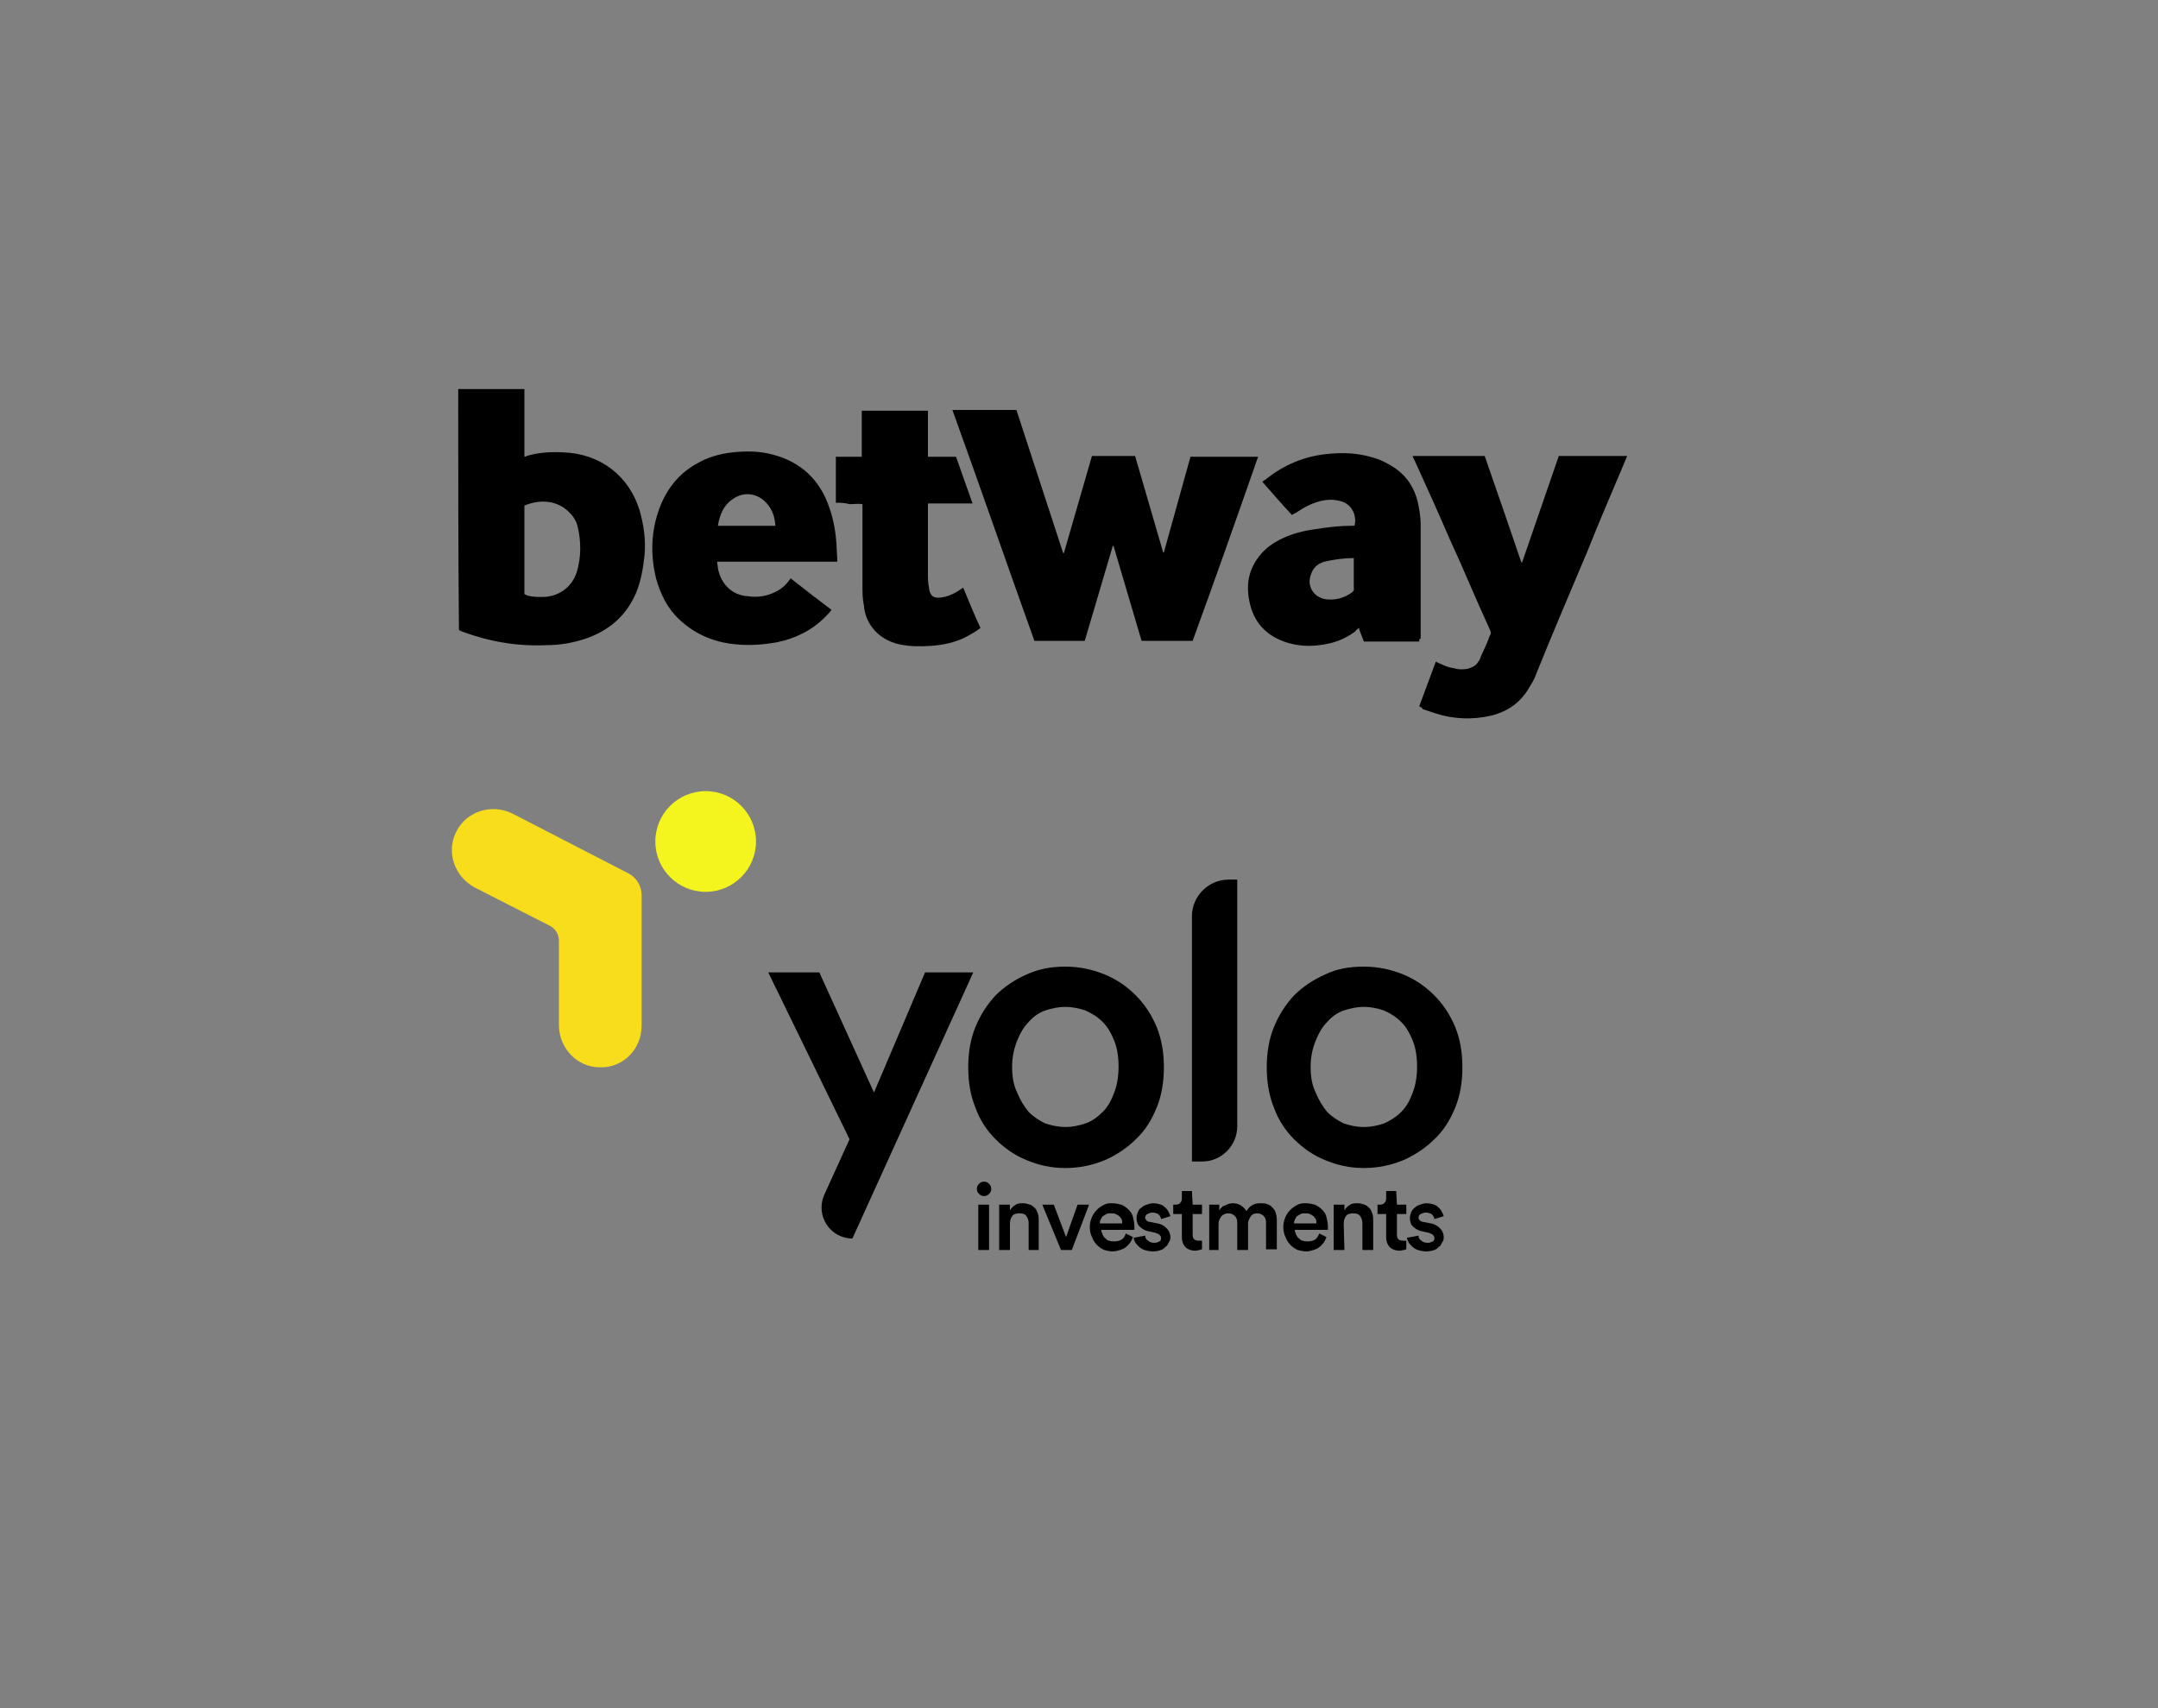 <svg xmlns="http://www.w3.org/2000/svg" xmlns:xlink="http://www.w3.org/1999/xlink" id="Layer_1" x="0px" y="0px" viewBox="0 0 300 237.5" style="enable-background:new 0 0 300 237.5;" xml:space="preserve"><rect x="0" y="0" width="300" height="237.5" fill="#808080" stroke="none"/><style type="text/css">	.st0{fill:#F7DD1C;}	.st1{fill:#F4F41E;}</style><g>	<path d="M132.4,57c3,0,6,0,8.9,0c2.2,6.7,4.3,13.2,6.5,19.9h0.1c1.3-4.5,2.6-9,3.9-13.5c2,0,4,0,6,0c1.3,4.5,2.6,8.9,3.9,13.4  c0.1,0,0.1,0,0.1,0l0,0c1.2-4.4,2.5-8.9,3.7-13.3c3.1,0,6.3,0,9.4,0c-3,8.6-6,17.1-9.1,25.6c-2.4,0-4.7,0-7.1,0  c-1.3-4.4-2.6-8.8-3.9-13.2h-0.1c-1.3,4.4-2.6,8.8-3.9,13.2c-2.3,0-4.6,0-7,0C140,78.5,136.3,67.8,132.4,57z"></path>	<path d="M63.7,54.1c3.1,0,6.1,0,9.2,0c0,3.2,0,6.3,0,9.4c0.2,0,0.2,0,0.3-0.1c1.7-0.5,3.4-0.6,5.2-0.5c5,0.2,9,3.2,10.5,8  c0.6,2.1,0.9,4.2,0.7,6.3c-0.2,1.9-0.5,3.6-1.2,5.3c-1.4,3.2-3.8,5.2-7,6.3c-1.8,0.6-3.6,0.9-5.4,0.9c-4.1,0.2-8-0.5-11.8-1.9  c-0.2-0.1-0.2-0.1-0.4-0.2C63.7,76.5,63.7,65.3,63.7,54.1z M72.9,70.3c0,4.1,0,8.2,0,12.3c0.2,0.1,0.2,0.1,0.4,0.2  c0.7,0.2,1.4,0.2,2.1,0.2c2.2,0,4.1-1.3,4.8-3.5c0.6-2.1,0.6-4.2,0.1-6.3c-0.2-0.8-0.6-1.4-1.1-1.9C77.5,69.5,75,69.4,72.9,70.3z"></path>	<path d="M197.3,98.2c0.8-2.1,1.5-4.1,2.3-6.2c0.9,0.4,1.6,0.8,2.5,0.9c0.6,0.2,1.2,0.2,1.9,0.1c0.6-0.2,1.2-0.4,1.5-1  c0.2-0.2,0.3-0.5,0.4-0.8c0.4-0.9,0.9-1.9,1.2-2.8c0.2-0.3,0.2-0.5,0-0.9c-1.9-4.1-3.6-8.3-5.5-12.4c-1.6-3.7-3.3-7.5-5-11.2  c-0.1-0.2-0.2-0.3-0.2-0.5c3.3,0,6.7,0,10,0c1.7,4.9,3.4,9.8,5.1,14.8h0.1c1.7-5,3.4-9.8,5.1-14.8c3.2,0,6.3,0,9.5,0  c-0.1,0.2-0.1,0.3-0.2,0.5c-1.8,4.3-3.6,8.4-5.3,12.7c-2.4,5.7-4.8,11.3-7.1,17c-0.2,0.6-0.5,1.2-0.9,1.8c-1.2,2.2-3,3.5-5.4,4.1  c-2.6,0.6-5.2,0.5-7.7-0.3c-0.6-0.2-1.2-0.4-1.8-0.6C197.7,98.4,197.5,98.3,197.3,98.2z"></path>	<path d="M116.4,78.1c-5.6,0-11.1,0-16.7,0c0,0.3,0.1,0.6,0.1,0.9c0.4,2.2,2,3.8,4.2,3.9c1.3,0.2,2.6,0,3.8-0.6  c0.8-0.4,1.4-0.9,1.9-1.6c0.1-0.1,0.2-0.2,0.2-0.3c1.9,1.5,3.7,2.9,5.7,4.4c-0.3,0.4-0.6,0.7-0.9,1c-1.9,1.9-4.2,3-6.7,3.5  c-2.2,0.4-4.3,0.5-6.5,0.2c-2.7-0.4-5.1-1.5-7.1-3.4c-1.6-1.5-2.6-3.5-3.2-5.7c-0.8-3.3-0.7-6.6,0.5-9.8c1-2.6,2.6-4.7,5.1-6.1  c1.5-0.9,3.2-1.4,5-1.6c1.9-0.2,3.8-0.2,5.6,0.3c3.9,1,6.6,3.5,7.9,7.4c0.6,1.7,0.9,3.5,1,5.3C116.3,76.5,116.4,77.3,116.4,78.1z   M107.8,73.1c-0.1-1.2-0.4-2.2-1.2-3.1c-1.2-1.4-3.1-1.7-4.6-0.7c-1.1,0.7-1.7,1.7-2,2.9c-0.1,0.2-0.1,0.5-0.2,0.9  C102.5,73.1,105,73.1,107.8,73.1z"></path>	<path d="M197.3,89.2c-2.6,0-5.2,0-7.7,0c-0.2-0.6-0.5-1.2-0.7-1.9c-0.2,0.2-0.4,0.3-0.5,0.5c-1.5,1.1-3.1,1.7-5,1.9  c-1.4,0.2-2.9,0.1-4.3-0.3c-2.7-0.8-4.6-2.5-5.3-5.3c-0.6-2.4-0.4-4.6,1.2-6.7c0.9-1.2,2.1-2,3.4-2.6s2.8-1,4.3-1.2  c1.8-0.3,3.6-0.5,5.4-0.5c0.1,0,0.2,0,0.2,0c0.3-1-0.1-2.3-0.9-2.9c-0.6-0.5-1.3-0.6-2-0.7c-1.5-0.1-2.9,0.4-4.3,1.2  c-0.5,0.3-0.9,0.6-1.5,0.9c-1.4-1.5-2.7-3-4.1-4.6c0.2-0.2,0.2-0.2,0.4-0.3c2.6-2.1,5.5-3.3,8.8-3.6c2.1-0.2,4.1-0.1,6.1,0.5  c1.1,0.3,2.1,0.8,3,1.4c1.8,1.2,2.8,2.8,3.3,4.8c0.2,1,0.4,2,0.4,3.1c0,5.3,0,10.7,0,15.9C197.3,88.8,197.3,88.9,197.3,89.2z   M188.2,77.6C188.1,77.6,188.1,77.6,188.2,77.6c-1.5,0-2.8,0.2-4.1,0.5c-1,0.3-1.6,0.9-1.9,1.9c-0.5,1.5,0.4,3,2,3.3  c1.3,0.2,2.6-0.1,3.7-0.9c0.2-0.2,0.4-0.3,0.3-0.6c0-1.3,0-2.6,0-3.9C188.2,77.9,188.2,77.8,188.2,77.6z"></path>	<path d="M116.2,69.9c0-2.2,0-4.3,0-6.4c1.2,0,2.4,0,3.6,0c0-2.2,0-4.3,0-6.4c3.1,0,6.1,0,9.2,0c0,2.2,0,4.3,0,6.4  c1.3,0,2.6,0,3.9,0c0.8,2.2,1.5,4.3,2.3,6.5c-2.1,0-4.1,0-6.2,0c0,0.2,0,0.4,0,0.5c0,3.3,0,6.5,0,9.8c0,0.6,0.1,1.2,0.2,1.8  c0.2,0.7,0.5,1,1.2,1c0.7,0,1.4-0.2,2-0.5c0.5-0.2,0.9-0.5,1.5-0.9c0.8,1.9,1.5,3.7,2.4,5.6c-0.6,0.5-1.2,0.8-1.9,1.2  c-1.5,0.8-3.3,1.2-5,1.3c-1.5,0.1-2.9,0.1-4.3-0.2c-1.5-0.3-2.9-1.1-3.8-2.3c-0.7-0.9-1.1-1.9-1.2-3.1c-0.2-0.9-0.2-1.8-0.2-2.7  c0-3.6,0-7.2,0-10.8c0-0.2,0-0.4,0-0.6c-0.6-0.1-1.2,0-1.8,0C117.4,69.9,116.8,69.9,116.2,69.9z"></path></g><g id="Investments">	<g>		<path d="M135.8,165.3c0-0.3,0.1-0.5,0.3-0.7c0.2-0.2,0.4-0.3,0.7-0.3c0.3,0,0.5,0.1,0.7,0.3c0.2,0.2,0.3,0.4,0.3,0.7   s-0.1,0.5-0.3,0.7c-0.2,0.2-0.4,0.3-0.7,0.3c-0.3,0-0.5-0.1-0.7-0.3C135.9,165.8,135.8,165.6,135.8,165.3z M136,173.8v-6.3h1.5   v6.3H136z"></path>		<path d="M140.4,173.8h-1.5v-6.3h1.5v0.8c0.2-0.4,0.5-0.6,0.8-0.8s0.7-0.2,1-0.2c0.4,0,0.7,0.1,1,0.2s0.5,0.3,0.7,0.5   c0.2,0.2,0.3,0.5,0.4,0.8s0.1,0.6,0.1,1v4H143v-3.7c0-0.4-0.1-0.7-0.3-1c-0.2-0.3-0.5-0.4-1-0.4c-0.4,0-0.8,0.1-1,0.4   c-0.2,0.3-0.3,0.6-0.3,1.1L140.4,173.8L140.4,173.8z"></path>		<path d="M149,173.8h-1.5l-2.6-6.3h1.6l1.7,4.5l1.6-4.5h1.6L149,173.8z"></path>		<path d="M157.5,172c-0.1,0.3-0.2,0.5-0.4,0.8c-0.2,0.2-0.4,0.5-0.6,0.6c-0.2,0.2-0.5,0.3-0.8,0.4c-0.3,0.1-0.7,0.2-1,0.2   c-0.4,0-0.8-0.1-1.2-0.2c-0.4-0.2-0.7-0.4-1-0.7c-0.3-0.3-0.5-0.6-0.7-1.1c-0.2-0.4-0.3-0.9-0.3-1.4c0-0.5,0.1-0.9,0.3-1.4   c0.2-0.4,0.4-0.7,0.7-1c0.3-0.3,0.6-0.5,1-0.7c0.4-0.2,0.7-0.2,1.1-0.2c0.5,0,0.9,0.1,1.3,0.2c0.4,0.2,0.7,0.4,1,0.7   c0.3,0.3,0.5,0.6,0.6,1c0.1,0.4,0.2,0.9,0.2,1.3c0,0.1,0,0.2,0,0.3c0,0.1,0,0.1,0,0.2h-4.6c0,0.2,0.1,0.5,0.2,0.7   c0.1,0.2,0.2,0.4,0.4,0.5c0.2,0.2,0.3,0.3,0.5,0.3c0.2,0.1,0.4,0.1,0.7,0.1c0.5,0,0.8-0.1,1.1-0.3s0.4-0.5,0.5-0.8L157.5,172z    M156,170c0-0.2,0-0.4-0.1-0.5c-0.1-0.2-0.2-0.3-0.3-0.4c-0.1-0.1-0.3-0.2-0.5-0.3s-0.4-0.1-0.7-0.1c-0.2,0-0.4,0-0.6,0.1   s-0.3,0.2-0.5,0.3c-0.1,0.1-0.2,0.3-0.3,0.5c-0.1,0.2-0.1,0.3-0.1,0.5H156z"></path>		<path d="M159.2,171.8c0,0.3,0.1,0.5,0.4,0.7c0.2,0.2,0.5,0.3,0.9,0.3c0.3,0,0.5-0.1,0.7-0.2c0.2-0.1,0.2-0.3,0.2-0.5   c0-0.2-0.1-0.3-0.2-0.4c-0.1-0.1-0.3-0.2-0.6-0.3l-0.9-0.2c-0.6-0.1-1-0.4-1.3-0.7c-0.3-0.3-0.4-0.7-0.4-1.2   c0-0.3,0.1-0.5,0.2-0.8s0.3-0.5,0.5-0.6c0.2-0.2,0.4-0.3,0.7-0.4s0.6-0.2,0.9-0.2c0.4,0,0.8,0.1,1.1,0.2c0.3,0.1,0.5,0.3,0.7,0.5   c0.2,0.2,0.3,0.4,0.4,0.6c0.1,0.2,0.2,0.4,0.2,0.5l-1.3,0.4c0-0.1,0-0.2-0.1-0.3c0-0.1-0.1-0.2-0.2-0.3c-0.1-0.1-0.2-0.2-0.4-0.2   c-0.1-0.1-0.3-0.1-0.5-0.1c-0.3,0-0.5,0.1-0.7,0.2c-0.2,0.1-0.3,0.3-0.3,0.5c0,0.2,0.1,0.3,0.2,0.4c0.1,0.1,0.3,0.2,0.5,0.2l1,0.2   c0.6,0.1,1,0.4,1.3,0.7c0.3,0.3,0.5,0.7,0.5,1.2c0,0.2,0,0.5-0.2,0.7c-0.1,0.2-0.2,0.5-0.4,0.6c-0.2,0.2-0.4,0.4-0.7,0.5   c-0.3,0.1-0.7,0.2-1.1,0.2c-0.5,0-0.8-0.1-1.2-0.2c-0.3-0.1-0.6-0.3-0.8-0.5c-0.2-0.2-0.4-0.4-0.5-0.6s-0.2-0.4-0.2-0.6   L159.2,171.8z"></path>		<path d="M165.8,167.5h1.3v1.3h-1.3v2.9c0,0.3,0.1,0.5,0.2,0.6c0.1,0.1,0.3,0.2,0.6,0.2c0.1,0,0.2,0,0.3,0c0.1,0,0.2,0,0.2,0v1.2   c0,0-0.1,0-0.3,0.1c-0.2,0-0.4,0.1-0.6,0.1c-0.6,0-1.1-0.2-1.4-0.5c-0.3-0.3-0.5-0.8-0.5-1.4v-3.2h-1.2v-1.3h0.3   c0.3,0,0.6-0.1,0.7-0.3c0.2-0.2,0.2-0.4,0.2-0.7v-0.9h1.4L165.8,167.5L165.8,167.5z"></path>		<path d="M168.1,173.8v-6.3h1.4v0.8c0.2-0.3,0.4-0.6,0.8-0.7c0.4-0.2,0.7-0.3,1.1-0.3c0.4,0,0.8,0.1,1.1,0.3   c0.3,0.2,0.6,0.5,0.8,0.8c0.2-0.4,0.5-0.7,0.9-0.9c0.4-0.2,0.7-0.2,1.1-0.2c0.3,0,0.6,0,0.8,0.1c0.3,0.1,0.5,0.2,0.7,0.4   s0.4,0.4,0.5,0.7c0.1,0.3,0.2,0.7,0.2,1.1v4.1h-1.5V170c0-0.4-0.1-0.7-0.3-0.9s-0.5-0.4-0.9-0.4c-0.4,0-0.7,0.1-0.9,0.4   c-0.2,0.3-0.4,0.6-0.4,1v3.7h-1.5V170c0-0.4-0.1-0.7-0.3-0.9c-0.2-0.2-0.5-0.4-0.9-0.4c-0.4,0-0.7,0.1-1,0.4   c-0.2,0.3-0.4,0.6-0.4,1v3.7L168.1,173.8L168.1,173.8z"></path>		<path d="M184.4,172c-0.1,0.3-0.2,0.5-0.4,0.8c-0.2,0.2-0.4,0.5-0.6,0.6c-0.2,0.2-0.5,0.3-0.8,0.4c-0.3,0.1-0.7,0.2-1,0.2   c-0.4,0-0.8-0.1-1.2-0.2c-0.4-0.2-0.7-0.4-1-0.7c-0.3-0.3-0.5-0.6-0.7-1.1c-0.2-0.4-0.3-0.9-0.3-1.4c0-0.5,0.1-0.9,0.3-1.4   c0.2-0.4,0.4-0.7,0.7-1c0.3-0.3,0.6-0.5,1-0.7c0.4-0.2,0.7-0.2,1.1-0.2c0.5,0,0.9,0.1,1.3,0.2c0.4,0.2,0.7,0.4,1,0.7   c0.3,0.3,0.5,0.6,0.6,1c0.1,0.4,0.2,0.9,0.2,1.3c0,0.1,0,0.2,0,0.3c0,0.1,0,0.1,0,0.2h-4.6c0,0.2,0.1,0.5,0.2,0.7   c0.1,0.2,0.2,0.4,0.4,0.5c0.2,0.2,0.3,0.3,0.5,0.3c0.2,0.1,0.4,0.1,0.7,0.1c0.5,0,0.8-0.1,1.1-0.3c0.2-0.2,0.4-0.5,0.5-0.8   L184.4,172z M183,170c0-0.2,0-0.4-0.1-0.5c-0.1-0.2-0.2-0.3-0.3-0.4s-0.3-0.2-0.5-0.3c-0.2-0.1-0.4-0.1-0.7-0.1   c-0.2,0-0.4,0-0.6,0.1c-0.2,0.1-0.3,0.2-0.5,0.3c-0.1,0.1-0.2,0.3-0.3,0.5c-0.1,0.2-0.1,0.3-0.1,0.5H183z"></path>		<path d="M186.9,173.8h-1.5v-6.3h1.5v0.8c0.2-0.4,0.5-0.6,0.8-0.8c0.3-0.2,0.7-0.2,1-0.2c0.4,0,0.7,0.1,1,0.2   c0.3,0.1,0.5,0.3,0.7,0.5c0.2,0.2,0.3,0.5,0.4,0.8c0.1,0.3,0.1,0.6,0.1,1v4h-1.5v-3.7c0-0.4-0.1-0.7-0.3-1c-0.2-0.3-0.5-0.4-1-0.4   c-0.4,0-0.8,0.1-1,0.4c-0.2,0.3-0.3,0.6-0.3,1.1L186.9,173.8L186.9,173.8z"></path>		<path d="M194.2,167.5h1.3v1.3h-1.3v2.9c0,0.3,0.1,0.5,0.2,0.6c0.1,0.1,0.3,0.2,0.6,0.2c0.1,0,0.2,0,0.3,0c0.1,0,0.2,0,0.2,0v1.2   c0,0-0.1,0-0.3,0.1c-0.2,0-0.4,0.1-0.6,0.1c-0.6,0-1.1-0.2-1.4-0.5c-0.3-0.3-0.5-0.8-0.5-1.4v-3.2h-1.2v-1.3h0.3   c0.3,0,0.6-0.1,0.7-0.3c0.2-0.2,0.2-0.4,0.2-0.7v-0.9h1.4L194.2,167.5L194.2,167.5z"></path>		<path d="M197.2,171.8c0,0.3,0.1,0.5,0.4,0.7c0.2,0.2,0.5,0.3,0.9,0.3c0.3,0,0.5-0.1,0.7-0.2c0.2-0.1,0.2-0.3,0.2-0.5   c0-0.2-0.1-0.3-0.2-0.4c-0.1-0.1-0.3-0.2-0.6-0.3l-0.9-0.2c-0.6-0.1-1-0.4-1.3-0.7c-0.3-0.3-0.4-0.7-0.4-1.2   c0-0.3,0.1-0.5,0.2-0.8c0.1-0.2,0.3-0.5,0.5-0.6c0.2-0.2,0.4-0.3,0.7-0.4c0.3-0.1,0.6-0.2,0.9-0.2c0.4,0,0.8,0.1,1.1,0.2   c0.3,0.1,0.5,0.3,0.7,0.5c0.2,0.2,0.3,0.4,0.4,0.6c0.1,0.2,0.2,0.4,0.2,0.5l-1.3,0.4c0-0.1,0-0.2-0.1-0.3c0-0.1-0.1-0.2-0.2-0.3   c-0.1-0.1-0.2-0.2-0.4-0.2c-0.1-0.1-0.3-0.1-0.5-0.1c-0.3,0-0.5,0.1-0.7,0.2c-0.2,0.1-0.3,0.3-0.3,0.5c0,0.2,0.1,0.3,0.2,0.4   c0.1,0.1,0.3,0.2,0.5,0.2l1,0.2c0.6,0.1,1,0.4,1.3,0.7c0.3,0.3,0.5,0.7,0.5,1.2c0,0.2,0,0.5-0.2,0.7c-0.1,0.2-0.2,0.5-0.4,0.6   c-0.2,0.2-0.4,0.4-0.7,0.5c-0.3,0.1-0.7,0.2-1.1,0.2c-0.5,0-0.8-0.1-1.2-0.2c-0.3-0.1-0.6-0.3-0.8-0.5c-0.2-0.2-0.4-0.4-0.5-0.6   s-0.2-0.4-0.2-0.6L197.2,171.8z"></path>	</g>	<g>		<path d="M114.6,166.1l3.5-7.7l-11.3-23.2h7.1l7.6,16.7l7.1-16.7h6.7l-16.8,37C115.4,172.2,113.3,169,114.6,166.1z"></path>		<path d="M148.1,134.4c2,0,3.8,0.4,5.5,1.1c1.7,0.7,3.1,1.7,4.3,2.9c1.2,1.2,2.2,2.7,2.9,4.4c0.7,1.7,1,3.6,1,5.6   c0,2-0.3,3.9-1,5.6c-0.7,1.7-1.6,3.2-2.9,4.4c-1.2,1.2-2.7,2.2-4.3,2.9c-1.7,0.7-3.5,1.1-5.5,1.1c-2,0-3.7-0.4-5.4-1.1   c-1.7-0.7-3.1-1.7-4.3-2.9c-1.2-1.2-2.2-2.7-2.8-4.4c-0.7-1.7-1-3.6-1-5.6c0-2,0.3-3.9,1-5.6c0.7-1.7,1.6-3.1,2.8-4.4   c1.2-1.2,2.7-2.2,4.3-2.9C144.4,134.7,146.2,134.4,148.1,134.4z M148.1,156.7c1,0,1.9-0.2,2.8-0.5s1.7-0.9,2.4-1.6   c0.7-0.7,1.2-1.6,1.6-2.7c0.4-1,0.6-2.3,0.6-3.6c0-1.4-0.2-2.6-0.6-3.6s-0.9-1.9-1.6-2.6c-0.7-0.7-1.5-1.2-2.4-1.6   c-0.9-0.3-1.8-0.5-2.8-0.5s-1.9,0.2-2.8,0.5c-0.9,0.3-1.7,0.9-2.3,1.6c-0.7,0.7-1.2,1.6-1.6,2.6s-0.7,2.2-0.7,3.6   c0,1.4,0.2,2.6,0.7,3.6c0.4,1,1,2,1.6,2.7c0.7,0.7,1.5,1.2,2.3,1.6C146.2,156.5,147.2,156.7,148.1,156.7z"></path>		<path d="M165.7,161.5v-34.1c0-2.8,2.3-5.1,5.1-5.1h1.2v34.3c0,2.7-2.2,4.9-4.9,4.9L165.7,161.5L165.7,161.5z"></path>		<path d="M189.6,134.4c2,0,3.8,0.4,5.5,1.1c1.7,0.7,3.1,1.7,4.3,2.9c1.2,1.2,2.2,2.7,2.9,4.4c0.7,1.7,1,3.6,1,5.6   c0,2-0.3,3.9-1,5.6c-0.7,1.7-1.6,3.2-2.9,4.4c-1.2,1.2-2.7,2.2-4.3,2.9c-1.7,0.7-3.5,1.1-5.5,1.1c-2,0-3.7-0.4-5.4-1.1   c-1.7-0.7-3.1-1.7-4.3-2.9c-1.2-1.2-2.2-2.7-2.8-4.4c-0.7-1.7-1-3.6-1-5.6c0-2,0.3-3.9,1-5.6c0.7-1.7,1.6-3.1,2.8-4.4   c1.2-1.2,2.7-2.2,4.3-2.9C185.8,134.7,187.6,134.4,189.6,134.4z M189.6,156.7c1,0,1.9-0.2,2.8-0.5c0.9-0.4,1.7-0.9,2.4-1.6   c0.7-0.7,1.2-1.6,1.6-2.7c0.4-1,0.6-2.3,0.6-3.6c0-1.4-0.2-2.6-0.6-3.6c-0.4-1-0.9-1.9-1.6-2.6c-0.7-0.7-1.5-1.2-2.4-1.6   c-0.9-0.3-1.8-0.5-2.8-0.5c-1,0-1.9,0.2-2.8,0.5c-0.9,0.3-1.7,0.9-2.3,1.6c-0.7,0.7-1.2,1.6-1.6,2.6s-0.7,2.2-0.7,3.6   c0,1.4,0.2,2.6,0.7,3.6c0.4,1,1,2,1.6,2.7c0.7,0.7,1.5,1.2,2.3,1.6C187.7,156.5,188.6,156.7,189.6,156.7z"></path>	</g>	<g>		<path class="st0" d="M83.4,148.4c-3.2,0-5.7-2.7-5.7-5.9v-11.7c0-0.9-0.5-1.7-1.3-2.1l-10.4-5.3c-2.8-1.5-4-4.9-2.6-7.7   c1.4-2.9,4.9-4,7.8-2.6l16.1,8.3c1.2,0.6,1.9,1.8,1.9,3.1v18.1C89.2,145.9,86.6,148.5,83.4,148.4z"></path>		<g>			<g>				<circle class="st1" cx="98.1" cy="117" r="7"></circle>			</g>		</g>	</g></g></svg>